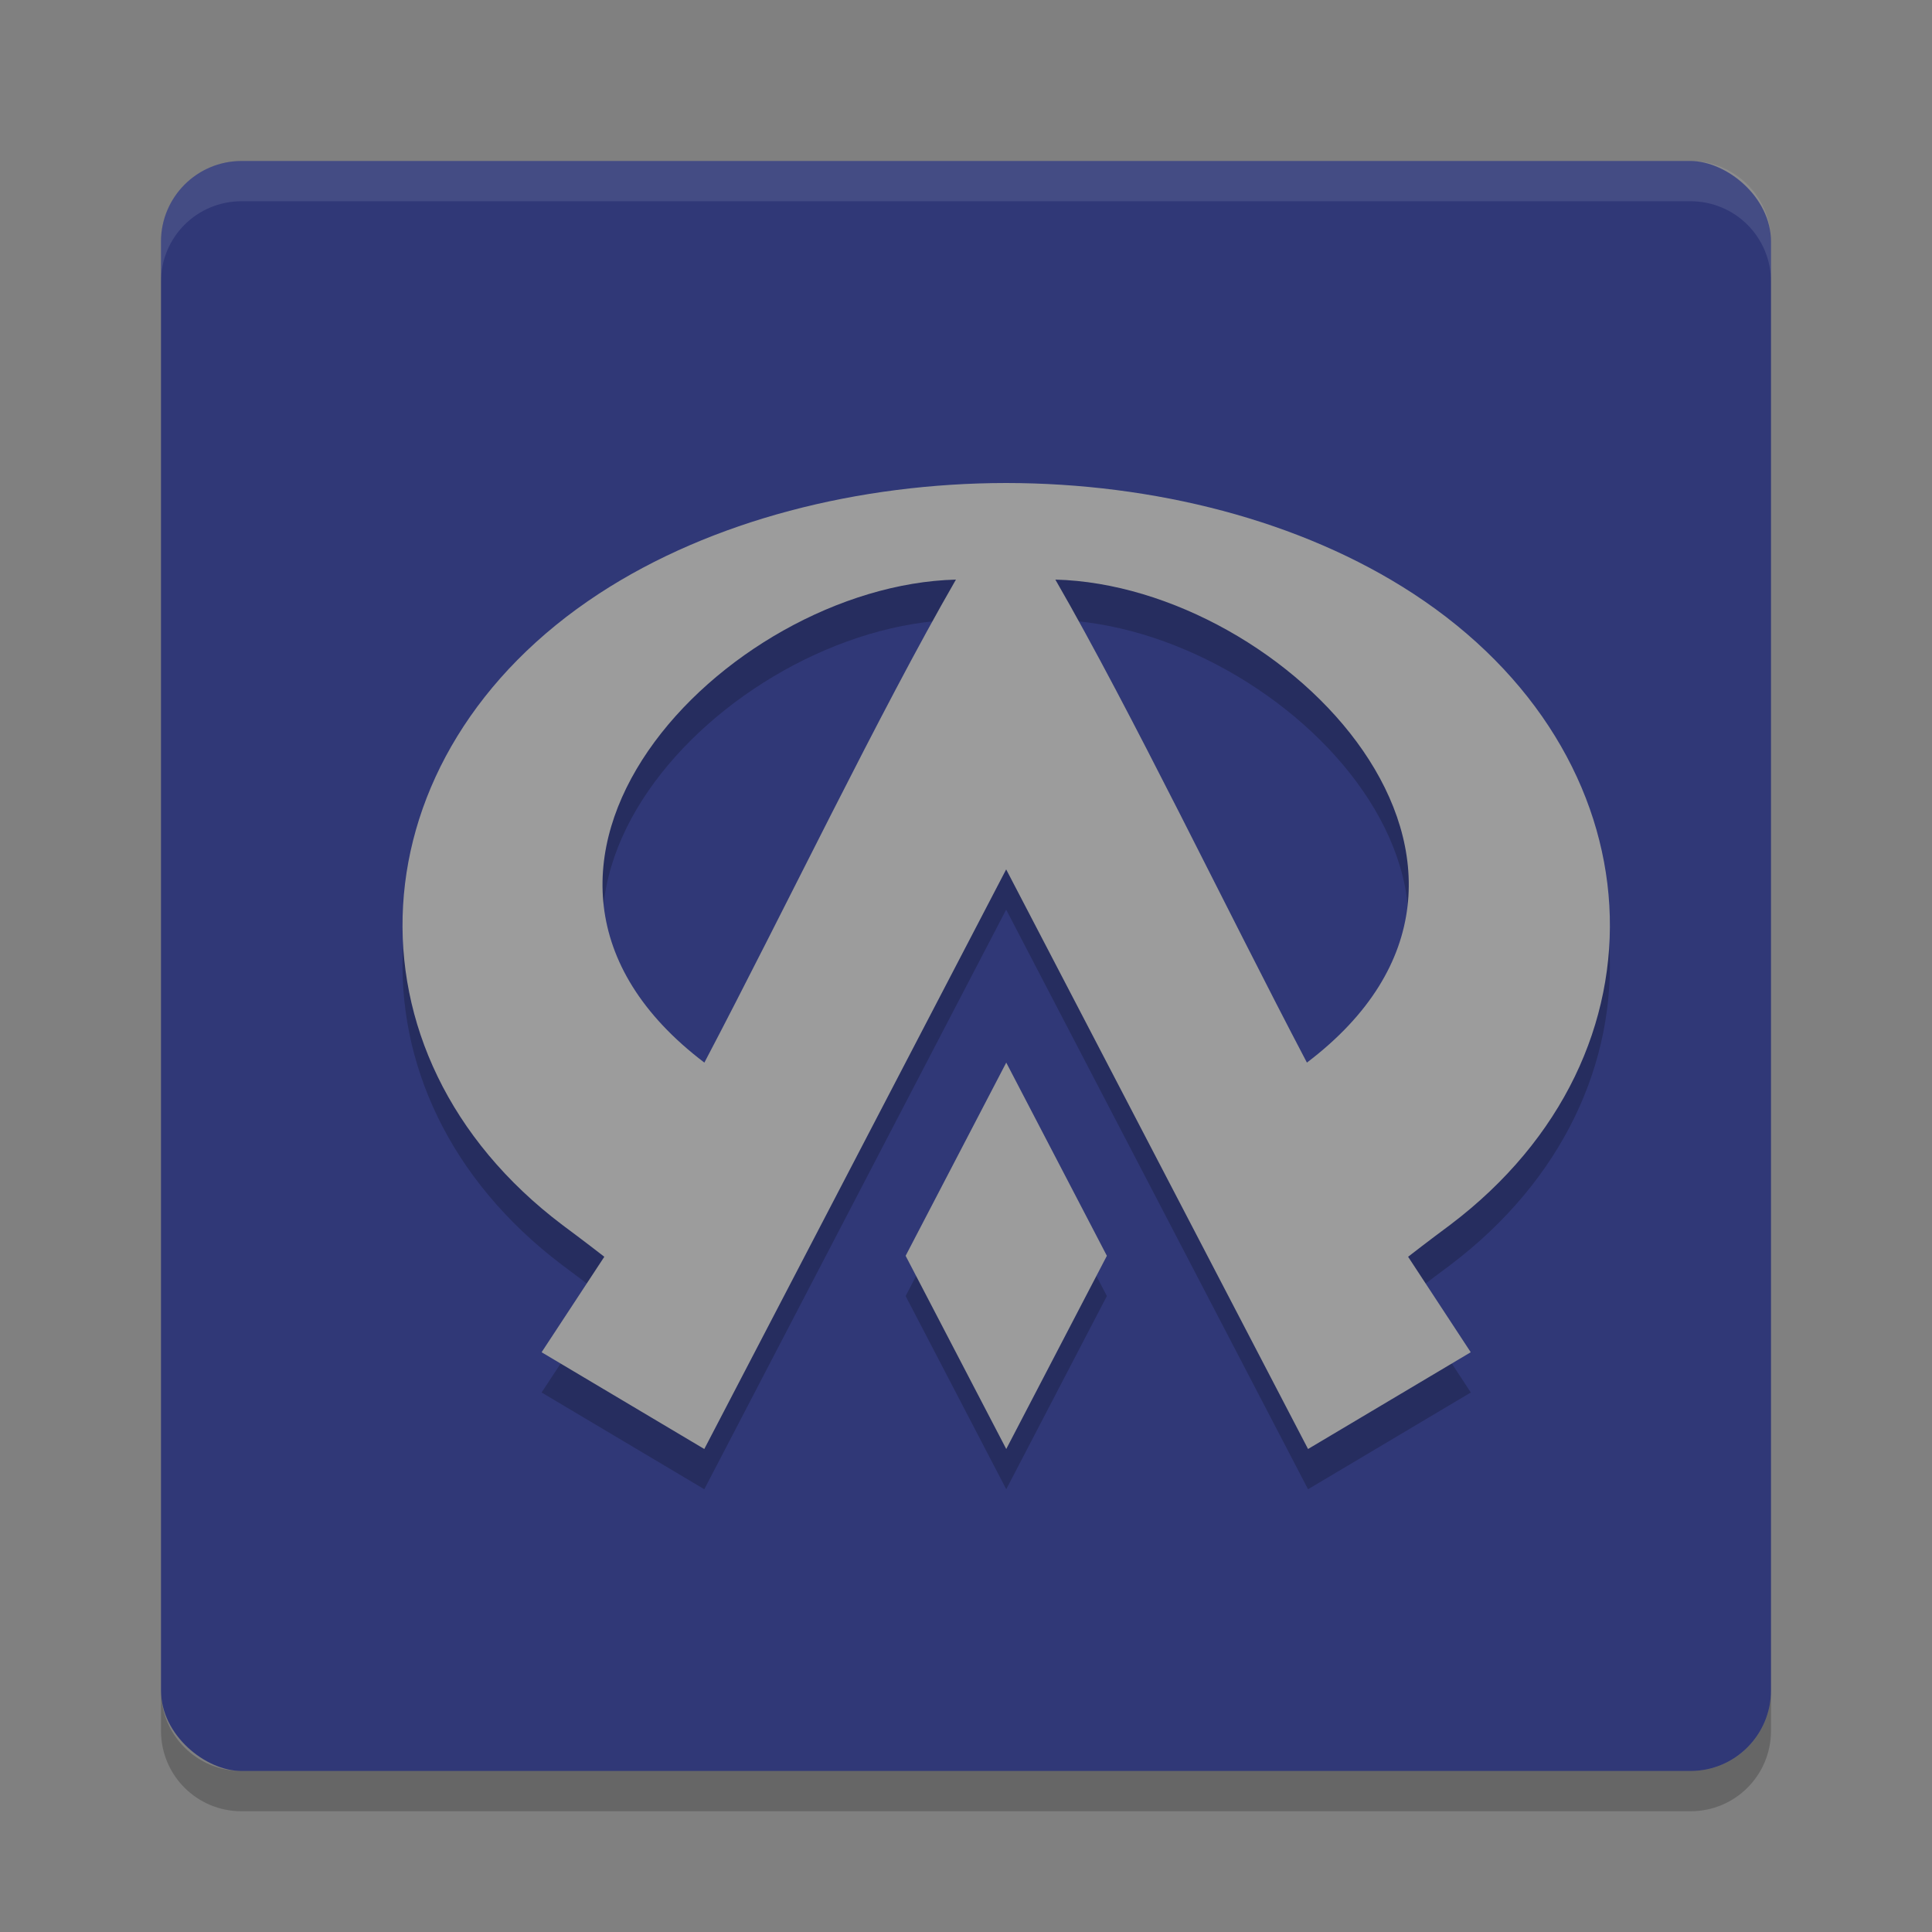 <svg xmlns="http://www.w3.org/2000/svg" width="24" height="24" version="1">
 <rect width="100%" height="100%" fill="#808080" stroke="none"/>
 <g transform="translate(1,1)">
  <rect fill="#303877" width="20" height="20" x="-21" y="-21" rx="1" ry="1" transform="matrix(0,-1,-1,0,0,0)"/>
  <path fill="#fff" opacity=".1" d="m2 1c-0.554 0-1 0.446-1 1v0.5c0-0.554 0.446-1 1-1h18c0.554 0 1 0.446 1 1v-0.5c0-0.554-0.446-1-1-1h-18z"/>
  <path opacity=".2" d="m2 21.5c-0.554 0-1-0.446-1-1v-0.5c0 0.554 0.446 1 1 1h18c0.554 0 1-0.446 1-1v0.5c0 0.554-0.446 1-1 1h-18z"/>
  <path opacity=".2" d="m11.5 5.5c-1.831 0.002-3.66 0.462-5.056 1.373-3.068 2.004-3.277 5.713-0.459 7.843 0.259 0.192 0.493 0.373 0.522 0.396l-0.779 1.186 2.021 1.202 3.75-7.2 3.75 7.2 2.022-1.202-0.779-1.186c0.029-0.023 0.263-0.204 0.522-0.396 2.818-2.13 2.609-5.838-0.459-7.842-1.396-0.912-3.224-1.372-5.056-1.374zm-0.625 1.2c-0.955 1.656-2.117 4.082-3.125 6-3.165-2.4 0.262-5.927 3.125-6zm1.235 0c2.863 0.073 6.29 3.6 3.125 6-1.008-1.918-2.17-4.344-3.125-6zm-0.61 6-1.25 2.4 1.25 2.4 1.25-2.4-1.25-2.4z"/>
  <path fill="#9c9c9c" d="m11.5 5c-1.831 0.002-3.66 0.462-5.056 1.373-3.068 2.004-3.277 5.713-0.459 7.843 0.259 0.192 0.493 0.373 0.522 0.396l-0.779 1.186 2.021 1.202 3.75-7.2 3.75 7.2 2.021-1.202-0.778-1.186c0.029-0.023 0.263-0.204 0.522-0.396 2.818-2.13 2.609-5.838-0.459-7.842-1.396-0.912-3.224-1.372-5.056-1.374zm-0.625 1.2c-0.955 1.656-2.117 4.082-3.125 6-3.165-2.4 0.262-5.927 3.125-6zm1.235 0c2.863 0.073 6.29 3.6 3.125 6-1.008-1.918-2.17-4.344-3.125-6zm-0.61 6-1.25 2.4 1.25 2.4 1.25-2.4-1.25-2.4z"/>
 </g>
</svg>
